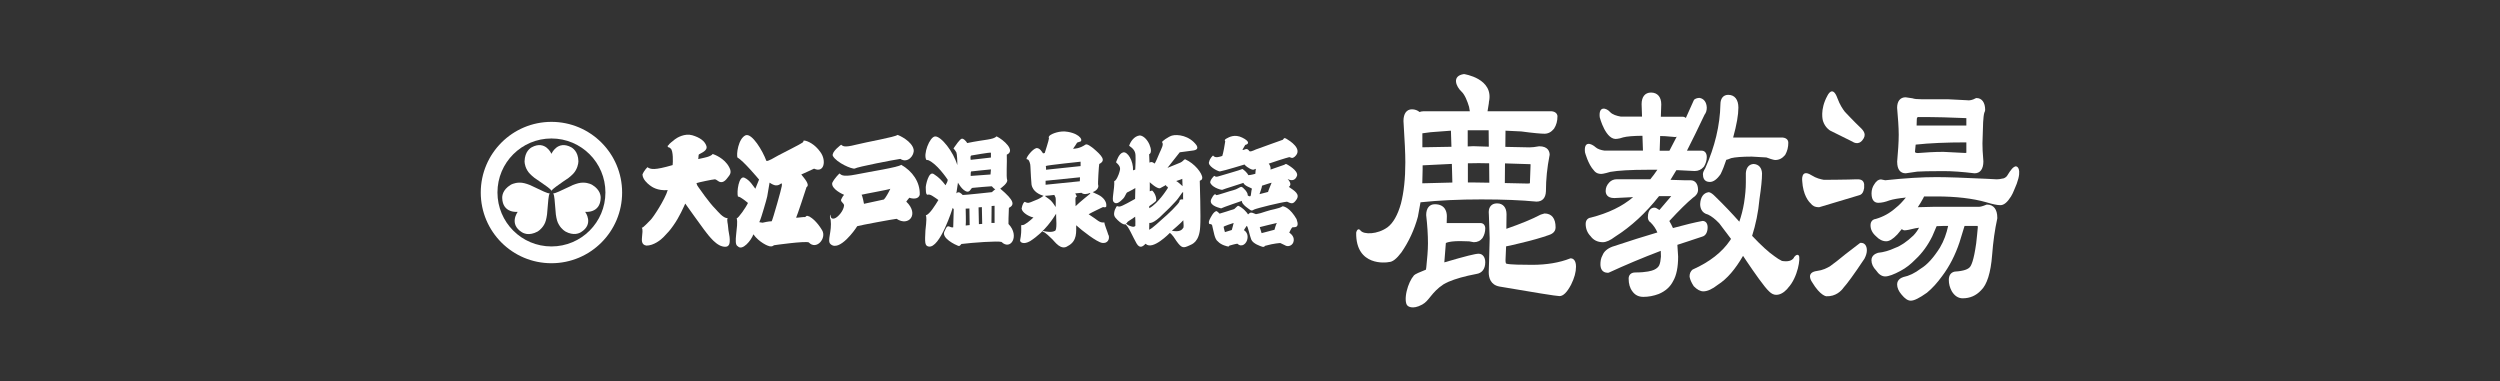 <?xml version="1.0" encoding="UTF-8"?>
<svg id="_レイヤー_2" data-name="レイヤー 2" xmlns="http://www.w3.org/2000/svg" viewBox="0 0 295 45">
  <rect x="0" y="0" width="295" height="45" fill="#333333" stroke="none"/>
  <defs>
    <style>
      .cls-1 {
        fill: none;
      }

      .cls-1, .cls-2 {
        stroke-width: 0px;
      }

      .cls-2 {
        fill: #fff;
      }
    </style>
  </defs>
  <g id="logo">
    <g>
      <g>
        <g>
          <path class="cls-2" d="M65.07,14.38c-4.6,0-8.34,3.73-8.34,8.34s3.73,8.34,8.34,8.34,8.34-3.73,8.34-8.34-3.73-8.34-8.34-8.34ZM65.07,29.08c-3.52,0-6.37-2.85-6.37-6.37s2.85-6.37,6.37-6.37,6.37,2.85,6.37,6.37-2.85,6.37-6.37,6.37Z"/>
          <path class="cls-2" d="M68.25,19.01c-.01-.55-.18-.96-.38-1.22-.21-.28-.46-.41-.46-.41-1.63-.88-2.34.77-2.34.77,0,0-.7-1.65-2.33-.77,0,0-.25.13-.46.41-.2.27-.36.67-.38,1.22,0,0-.03.5.31,1.08.18.31.44.57.87.91,0,0,.3.2.67.46.52.37,1.17.78,1.33,1.05h0c.16-.27.81-.67,1.32-1.05.37-.26.68-.46.68-.46.43-.34.69-.6.86-.91.33-.58.31-1.08.31-1.08Z"/>
          <path class="cls-2" d="M60.25,21.82c-.47.28-.74.63-.87.93-.14.33-.12.61-.12.61.05,1.85,1.83,1.64,1.83,1.64,0,0-1.08,1.43.5,2.41,0,0,.23.15.58.2.33.04.77-.02,1.25-.28,0,0,.44-.23.78-.81.18-.3.27-.66.35-1.21,0,0,.02-.36.07-.82.06-.64.09-1.4.24-1.67h0c-.31,0-.99-.36-1.57-.63-.42-.19-.74-.35-.74-.35-.51-.2-.87-.29-1.22-.29-.67,0-1.09.27-1.09.27Z"/>
          <path class="cls-2" d="M66.72,27.32c.48.26.91.32,1.24.28.35-.04.59-.2.59-.2,1.58-.97.5-2.4.5-2.4,0,0,1.78.21,1.83-1.64,0,0,.02-.28-.12-.61-.13-.3-.4-.65-.87-.93,0,0-.42-.27-1.09-.27-.36,0-.71.09-1.22.29,0,0-.32.17-.74.35-.58.26-1.26.63-1.56.63h0c.16.27.18,1.03.24,1.67.04.46.07.82.07.82.08.54.17.9.36,1.2.33.58.78.81.78.81Z"/>
        </g>
        <g>
          <path class="cls-2" d="M76.41,19.74c.38.24.76.38,2.96-.26.04-.26.09-1.73-.24-1.96-.27-.26-.29-.03-.35-.27-.02-.08.08-.06.13-.16.04-.11.49-.46.73-.65.24-.19,1.16-.74,2.05-.48.89.26,1.48.69,1.66,1.25.2.56-.6.83-.86,1-.09.05-.05.35-.1.56.17-.03.28-.06.46-.1.19-.05,1.02-.18,1.25-.5.16.05,1.39.48,1.95,1.57.36.66.03.93-.21,1.25-.36.5-.66.53-.85.49-.25-.05-.44-.32-.65-.32-.2,0-1.94.36-2.16.45.06.24.11.3.23.47.12.17,1.27,1.84,2.01,2.57.19.19.94,1.16,1.44,1.08-.12.3.04.63.06,1.09.01.39.2,1.11.19,1.42-.01.3.09,1.08-.88.83-.96-.24-1.93-1.71-2.18-2.01-.24-.3-1.95-2.71-2.19-3.04-.19.4-.67,1.56-1.42,2.61-.45.64-.57.73-1.11,1.31-.32.35-1.2,1.05-2.06,1.04-.64-.1-.53-.7-.51-1.04.02-.34.13-.88-.03-1.06.21-.03.71-.62,1.02-.91.31-.28,1.73-2.45,2.04-3.54-1.2.1-1.86-.37-2.12-.57-.26-.2-.83-.68-.86-1.27.19-.48.59-.87.59-.87Z"/>
          <path class="cls-2" d="M95.48,25.55c-.38-.2-.33.03-.49.06-.16-.02-.85.09-1.05.08.12-.22,1.1-3.19,1.23-3.61.46-.27-.29-1.07-.62-1.49.24-.09,1.39-.64,1.51-.69,1.21.57,1.47-.98.75-1.95-.67-.97-1.56-1.34-1.89-1.36-.17-.05-.04.09-.21.23-.17.15-2.42,1.28-2.87,1.52-.46.25-1.23.74-1.41.64-.43-1.18-1.69-3.29-2.44-3.02-.87.37-1.13,2.3-.96,2.64.67.34,2.54,2.59,2.54,2.59,0,0-.33.83-.44,1.08-.24-.28-.62-1-1.29-1.3-.66-.3-.93,1.7-.76,2.24.2-.1,1.18.74,1.18.74-.25.55-1.15,1.82-1.33,1.81.25.89-.46,3.05.13,3.3.54.59,1.6-.71,1.84-1.41.68.95,1.71,1.38,1.9,1.41.34.05.38-.03.53-.12.18-.03,3.6-.51,4.1-.34.91.97,2.14-.49,1.58-1.43-.55-.92-1.13-1.42-1.53-1.64ZM92.26,21.92c-.03.31-1.06,3.95-1.2,4.19-.37,0-.95.14-1.08.17-.16-.02-.32-.05-.38-.06,0,0,.07-.22.13-.33.06-.1.72-2.3.8-2.7.06-.31.28-1.64.28-1.64.56.38.93.46,1.39.08,0,0,.11.06.05.29Z"/>
          <g>
            <path class="cls-2" d="M99.24,17.07c.24.19.4.35,1.7.02,1.29-.33,4.72-.92,4.96-1.17.19.03,1.73.75,1.91,1.73.12.65-.68,1.68-1.57,1.1-.68.09-5.09.94-5.38,1.14-.3.1-2.15-.68-2.59-1.5-.16-.49.98-1.31.98-1.31Z"/>
            <path class="cls-2" d="M106.35,19.45c-.44.31-3.61.79-5.34,1.14-1.73.35-1.76-.02-1.95-.12,0,0-.58.53-.86,1.12-.12.72,1.24,1.33,1.4,1.4-.1.1-.21.26-.34.54-.12.28.36.44.34.73-.07.65-.72,1.36-1.09,1.5-.42.16-.51-.16-.52-.45-.08.14-.08.35.03.63.17,1.38-.44,2.46-.03,2.85,1.03,1,2.95-1.73,3.16-2.1.38-.12,4.29-.84,4.65-.87,1.42.95,2.71-.53,1.14-2.03.07-.13.37-.46.37-.46.31.13,1.1.23,1.22-.37.05-1.5-.89-2.78-2.18-3.51ZM104.3,23.54c-.37.09-2.35.51-2.35.51,0,0-.17-.95-.29-1.07.28-.08,3.2-.6,3.4-.7-.21.45-.58,1.1-.76,1.26Z"/>
          </g>
          <path class="cls-2" d="M119,26.45c-.02-.21.02-1.01.05-1.92.68-.35.68-.84-1.02-2.27.12-.09.91-.65.82-1.02-.14-.31,0-2.18-.05-2.99,1.08-.47-.37-1.75-1.2-2.16-.44.42-1.31.34-3.47.79-.11-.21-.47-.6-.68-.5-.21.1-.63.68-.94,1.13.08.08.26.31.34.47.08.16.13,1.18.11,1.5-.45-1.57-1.92-3.43-2.62-3.38-.65.04-1.45,2.16-1.02,2.78,0,0,.13-.01.22.02,1,.42,2.14,2.08,2.29,2.31,0,.19-.11.38-.26.65-.42-.56-.8-.95-1.4-1.33-.6-.38-.95,1.4-.93,1.59.02.19-.04.95.25.85.28-.08.66.22,1.24.63-.33.55-1.05,1.73-1.48,1.8.09.21.09.58-.05,1.8-.07,1.38-.09,1.8.37,1.89,1.35.27,2.85-4.56,2.85-4.56l.12.16c0,.21-.06,1.89-.06,2.13-.14.05-.35-.03-.46-.09-.19-.07-.31-.04-.54.51-.53.85,1.36,1.69,1.56,1.76.23.09.26-.07.41-.21,1.27-.16,4.3-.38,4.73-.24,1.07,1.05,2.17-.7.84-2.1ZM114.61,18.35c.21-.03,2.19-.39,2.32-.33v.57c-.16.03-2.39.27-2.39.27,0,0-.09-.44.07-.51ZM116.93,20c0,.08-.05.59-.05.59l-2.34.17s-.01-.49.05-.53c.15-.01,2.23-.25,2.33-.24ZM113.95,26.6c.05-.13,0-1.98,0-1.98l.44-.02.03,1.96-.46.05ZM115.51,26.45l-.04-1.98.39-.03.04,1.98-.4.03ZM117.35,26.31h-.36l.02-2,.35-.03v2.03ZM117.08,22.67s-3.31.36-3.48.34c-.16-.16-.47-.51-.75-.19l.19-1.27s.51.97,1.1,1.07c.36.01.39-.38.6-.45.26-.04,2.19-.19,2.27-.19s.21.29.44.34c-.21.16-.39.34-.39.34Z"/>
          <path class="cls-2" d="M130.8,27.76c-.16-.54-.48-1.26-.48-1.51-.64.06-.73-.26-1.86-.97.34-.21,1.7-.85,1.7-.85,0,0,.24.09.37-.03.15-.84-.76-1.35-1-1.45-.24-.1-.39-.18-.59-.28.63-.23.72-.68.64-.85-.05-.09.09-2.38.13-2.47.81-.41.38-.93-.74-1.88-.24-.17-.68-.53-.88-.41-.66.46-1.28.5-1.47.49.09-.09.48-.72.48-.72,0,0,.16-.06.25-.09.54-.04.21-.91-1.32-1.18-1-.2-1.93.26-2.08.37-.16.11-.26.26-.17.38.01.17-.5,1.74-.5,1.74,0,0-.18.08-.22.02-.1-.13-.34-.61-.75-.6-.48.11-1.18,1.05-1.18,1.26.01.19.25-.18.44.68.04.24.04,1.14.15,2.36.14.86.99,1.21,1.42,1.34-.56.41-.83.46-1.23.63-.43.18-.59.29-.97.08-.13-.01-.31.32-.39.79.05.49.92.97,1.4,1.05-.37.35-1.06.94-1.32.9-.28-.13.03.43-.26,1.81,0,.24.42.52,1.19.08,1.8-1.16,2.74-2.73,3.06-3.23-.03.35.19,2.02-.19,2.04-.38.2-1.1.04-1.22.02-.12-.03-.3-.02-.12.08.25.03.86.67,1.09.88.27.25,1,1.37,1.82.79,1.16-.6.97-1.73.99-2.45.7.64,2.43,1.98,3.06,2.08.63.1.92-.42.77-.91ZM127.51,19.07v.53s-4.08.43-4.08.43c0,0,.02-.35-.03-.44.15-.1,4.11-.51,4.11-.51ZM124.57,24.43c-.16-.23-.34-.54-.59-.78-.27-.25-.59-.41-.68-.54.28-.01.93-.08,1.11-.11.03.09.11.2.15.33.04.13.01.91.01,1.09ZM123.38,21.79v-.46l4.06-.41-.02.47-4.04.41ZM126.92,24.33c0-.46-.04-.93,0-1,.02-.06.15-.15.15-.15l-.19-.36c.24-.01.62-.07.73-.07.26.22.63.17,1.01.02.04.04.03.08.03.08,0,0-1.29,1.03-1.72,1.47Z"/>
          <path class="cls-2" d="M141.87,20.99c0-.54-.89-1.7-2.03-2.2-.16.04-.28.28-.54.39-.26.1-1.54.63-1.54.63l1.45-1.84s.84-.12,1.28-.17c.44-.05,1.03-.1.7-.66-.84-1.15-2.25-1.32-2.9-1.14-.37.11-1.31.72-1.15.8.19.25-.08.72-.31,1.24-.23.53-.47,1.16-.6,1.26-.35-.33-.59-.1-.59-.1l-.04-1c.58-.21-.12-2.1-1.09-2.22-.7.07-1.13.77-1.27,1.22.44.3.72.59.75,1.1.03.55-.02,1.43-.03,1.71l-.26.09c.04-1.14-.65-2.24-1.17-2.12-.52.13-.77,1.04-.82,1.12,0,0-.05.08.14.2.48.48.29.76.24,1.01-.06.25-.37,1.04-.61,1.06.05.97-.32,2.19-.09,2.43.38.51.97-.21,1.16-.38.18-.17.33-.63.44-.71.17-.06.98-.52.98-.52l-.03,1.28c-.32.17-1.56.9-1.83.9-.13.01-.28-.05-.28-.05-.11.01-.12.16-.28.44-.2.65-.06.82.33,1.21.39.38.66.49.79.51.13.02.18-.06.18-.06l-.03.1c.28.05.87,1.48,1.29,2.2.42.72.82.28,1.07.04.82.85,2.86-1.28,2.86-1.28,0,0,.26.12.77.95.65.91.84.85,1.56.52.26-.12,1.17-.38,1.25-2.21.09-.94-.05-5.4-.05-5.4.1-.1.29-.07.29-.35ZM133.97,26.66s-.12.12-.28.1c-.16-.02-.56-.13-.79-.35-.06-.03,0-.05,0-.05.1-.04.09-.16.26-.26.24-.13.53-.37.79-.53.02.09.04,1.05.02,1.09ZM139.51,21.09l.03.88s-.56-.54-.75-.61c0,0,.61-.19.72-.26ZM135.61,24.33s.75-.52.81-.63c.09-.42-.21-1.01-.47-1.22,0,0-.09.04-.28.09.02-.16,0-1.07,0-1.07,0,0,.86.82,1.22.71.26-.12.35-.21.72-.39l-.02.11s.14.11.21.14v.12s-1.1,1.8-2.19,2.38v-.25ZM137.15,25.85c-.21.17-1.12,1.07-1.55,1.26l.02-.81s.44.19,1.65-1.07c.59-.56.93-.88,1.29-1.29.68-.68.91-1.31,1.05-1.26-.02.14,0,.86,0,.86,0,0-.44-.11-.44.24-.04.24-1.45,1.61-2.01,2.06ZM139.65,26.85c-.17.26-.4.56-1.37.38,0,0,1.16-.98,1.35-1.24,0,.35.07.57.02.86Z"/>
          <g>
            <path class="cls-2" d="M152.1,22.04c.21-.16.28-.44-.16-.92.51.28.95.14,1.12-.42.09-.61-1.12-1.26-1.24-1.33-.12-.07-.26.07-.26.07l-1.64.57c.05-.23-.05-.52-.21-.7.21-.09,2.17-.72,2.43-.77.19.02.3.24.66-.07.98-.89-.63-1.87-.98-2.08-.35-.21-.33,0-.44.1-.35.11-2.67.97-2.83,1.02-.42.1-.89.45-1.12.33-.3-.49-.58-.11-.82-.14.03-.09.07-.16.33-.6.45-.1.54-.42-.35-.86-.89-.44-1.54-.07-1.87.11-.33.18-.14.32-.14.32-.02.24-.26,1.52-.35,1.73-.27.09-.84.31-1.09-.05,0,0-.37.3-.46.73-.24.47.95,1.12,1.26,1.15.54-.09,2.92-.82,2.92-.82,0,0,.09.19.59.47.51.28.54.07.75.04-.04.08-.05.42-.07.59-.12.02-.46.14-.82.16-.14-.28-.5-.61-.7-.73-.28.14-2.36.72-2.8.86-.44.14-.42-.04-.54-.05-.19.21-.4.41-.47.74.09.54,1.14.91,1.42.91.17-.09,2.2-.7,2.5-.82.12.36.91.58,1.01.68-.09.25-.1.75-.16.86-.05.1-.28.02-.35-.09.09-.27-.56-.98-.74-.98s-.52.3-.94.39c-.42.09-1.96.64-2.03.58-.07-.07-.16-.31-.54.4-.44.77.7,1.05,1.12,1.17.25-.14,2.22-.8,2.46-.89-.12.39,1.02,1.1,1.02,1.1.11.09.28.02.4-.07.42-.18,3.17-.86,3.9-.93.51.23.71.34,1.1-.23.47-.66-.21-1.05-.89-1.52ZM149.63,22.65c-.19.05-1.01.26-1.01.26,0,0,.31-.84.3-1,.12-.03.98-.33,1.13-.35-.07.18-.39.93-.42,1.09Z"/>
            <path class="cls-2" d="M153.01,25.88c-.78-1.35-1.46-1.52-1.66-1.54-.09.02-.09.14-.84.31-.75.15-1.64.47-1.76.5-.12.04-.55.12-.55.12-.67-.3-.67-.18-.93.03-.11-.21-.62-.8-1.16-1.02-.08,0-.25.2-.46.38-.22.08-1.63.53-1.74.55-.09-.12-.3-.27-.35-.3-.36.02-.72.78-.84,1.03-.12.25-.09.5.03.5.05,0,.29-.03.31.28.16.58.25,1.51.66,1.78.37.42,1.13.59,1.22.59s.08-.08.14-.11c.07-.03.86-.24.94-.22.5.49,1.12,0,1.19-.67.08-.67-.43-.93-.43-.93,0,0,.22-.37.33-.51.16.07.33,1.09.53,1.6.19.51,1.12.81,1.32.87.2.05.26-.04.31-.11,1.09-.31,1.81-.33,1.81-.33,0,0,.2.09.52.25.38.27,1,.05,1.06-.54.07-.59-.53-.94-.53-.94,0,0,.26-.59.39-.63.13-.04.89.18.48-.93ZM145.35,27.14l-.81.25s-.16-.56-.15-.63c.02-.07,1.05-.42,1.18-.45-.03.17-.22.83-.22.83ZM150.39,27.11l-1.52.4-.22-.71s1.95-.49,2.02-.49c-.12.17-.28.8-.28.8Z"/>
          </g>
        </g>
      </g>
      <g>
        <path class="cls-2" d="M167.63,23.87c2.15-.23,4.56-.34,7.17-.34s4.73.09,6.5.26c.7,0,1.09-.43,1.12-1.22,0-1.42.15-2.83.42-4.2,0-.03.02-.06.02-.09,0-.38-.17-1.02-1.24-1.02-.48.09-.84.13-1.14.13,0,0-2.1-.04-2.85-.06,0-.44.02-1.46.02-1.91.43.02,1.86.09,1.86.09,1.4.19,2.35.27,2.74.27.44,0,.81-.2,1.13-.6.27-.42.4-.9.4-1.44,0-.03,0-.06,0-.08-.04-.21-.19-.47-.67-.53,0,0-6.95,0-7.58,0,.07-.41.16-.99.16-.99,0-.02,0-.06,0-.09h0c.64-2.8-2.94-3.31-2.94-3.31-1.51.22-.89,1.51-.32,2.04.42.38.72,1.16.92,1.83.03.16.07.35.09.52h-5.48c-.18,0-.32.04-.45.09-.24-.2-.55-.32-.9-.32-.63,0-1,.51-1,1.37.15,2.39.22,3.85.22,4.9,0,1.91-.18,3.54-.52,4.86-.38,1.35-.92,2.29-1.57,2.78-1.23.89-2.81.86-3.17.42-.39-.49-.54.22-.54.22-.07,4.08,3.69,3.5,3.69,3.5.06,0,.12-.02.18-.03.41,0,.89-.37,1.47-1.14.87-1.26,1.52-2.66,1.94-4.2,0-.02.21-1.18.31-1.71ZM167.84,17.38v-1.65c.34-.04.98-.13.98-.13.01,0,1.72-.13,2.39-.18.02.45.05,1.45.06,1.9-.45,0-2.98.05-3.43.06ZM171.38,21.54c-.45,0-3.08.07-3.55.09.01-.5.04-1.63.04-1.63v-.49c.43-.02,3-.15,3.45-.17.01.47.05,1.74.06,2.21ZM180.53,21.62s-.07.04-.25.04c0,0-1.99-.05-2.71-.06,0-.47.01-1.83.02-2.32.47.02,2.87.09,2.87.09.07,0,.12,0,.15.02-.01.44-.08,2.2-.08,2.2v.02ZM173.2,19.27c.38,0,1.29-.02,1.29-.02,0,0,.8.02,1.23.02,0,.46.01,1.8.02,2.29-.44,0-1.96-.03-1.96-.03h-.57v-2.26ZM173.85,17.25s-.38.02-.66.03v-1.91h2.47c0,.44.02,1.49.02,1.94-.43-.02-1.83-.06-1.83-.06Z"/>
        <path class="cls-2" d="M170.71,28.63c.3-.11.84-.18,1.57-.18l1.08.03s.55.1.55.1c.43,0,.77-.16,1.03-.5.22-.36.32-.73.32-1.14,0-.31-.18-.62-.57-.62h-3.98c0-.34.02-.8.02-.8,0-.44-.14-1.42-1.42-1.42-.64,0-1.02.47-1.02,1.28.14,1.23.21,2.34.21,3.35,0,.86-.1,1.82-.18,2.64,0,.09-.03.27-.06.45-.69.27-1.29.53-1.41.67-.36.42-.68,1.1-.86,1.86-.18.76-.16,1.51.11,1.73,0,0,.52.52,1.72-.14.84-.45,1.07-1.43,2.5-2.38.19-.11.39-.21.63-.32.8-.34,1.87-.65,3.25-.91.67-.09,1.06-.59,1.06-1.38,0-.61-.31-1.01-.78-1.01-.39,0-1.45.26-4.05,1.02h0c.03-.41.14-1.76.18-2.28.05-.02.11-.05.11-.05Z"/>
        <path class="cls-2" d="M185.35,30.48s-.06,0-.08.02c-1.24.49-2.75.75-4.48.75-1.18,0-2.6-.02-3.01-.13-.05-.01-.13-.03-.13-.42,0,0,.04-1.09.07-1.63.24-.04.68-.13,1.64-.37,1.36-.32,2.53-.65,3.42-.97.21-.07.78-.28.78-.9,0-1.06-.46-1.64-1.31-1.64l-.4.12-.08.03c-.96.51-2.32,1.07-4.02,1.66,0-.58.02-1.72.02-1.72,0-.8-.42-1.28-1.1-1.28-.93,0-1,.78-1,1.01,0,.02.02.41.02.41l.09,2.71-.07,2.73-.04,1.26c0,.67.22,1.49,1.25,1.69,4.03.69,6.74,1.13,7.1,1.13.44,0,.88-.43,1.37-1.35.39-.79.58-1.48.58-2.12,0-.72-.31-.98-.6-.98Z"/>
        <path class="cls-2" d="M199.48,28.38l1.39-.46c.39-.1.63-.51.63-1.1,0-.46-.23-.75-.6-.75-.9.17-2.07.45-3.49.84-.14-.31-.28-.58-.43-.83,1.19-1.29,2.08-2.16,2.79-2.75.38-.23.6-.57.6-.92,0-.72-.34-1.14-.89-1.14h-.74s-.98-.03-1.62-.05c.15-.24.58-.95.69-1.14h.16s2,.1,2,.1c.43,0,.78-.16,1.07-.49,0-.02.03-.04.04-.05.21-.36.32-.73.32-1.11,0-.46-.23-.75-.6-.75h-1.74c.61-1.19,1.3-2.6,2.08-4.25.17-.21.26-.49.26-.84-.03-.65-.35-1.05-.85-1.14-.29,0-.46.09-.59.17-.04.03-.09.08-.11.15,0,0-.52,1.16-.92,2.05-.1-.09-.22-.15-.4-.15h-2.55c.01-.46.05-1.46.05-1.46,0-.87-.45-1.39-1.21-1.39-.7,0-1.11.5-1.11,1.37,0,0,.03.94.05,1.47h-2.46s-.02,0-.03,0c-.49-.08-1.01-.24-1.28-.54-.41-.48-1.38-.79-1.22.62,0,0,.72,2.8,2.07,2.54.18-.02.41-.07.69-.17.45-.12,1.23-.18,2.28-.19.02.42.04,1.31.06,1.75h-4.43s-.08,0-.12,0c-.41-.06-.81-.18-1.07-.42-.46-.41-1.38-.79-1.22.62,0,0,.36,1.41,1.05,2.14.15.21.37.35.63.39.14.03.28.03.44,0,.22-.04.51-.11.87-.22.9-.16,2.43-.25,4.39-.25h1.16c-.26.38-.53.77-.83,1.12h-3.96c-.35,0-.66.13-.89.38-.29.31-.42.63-.42,1,0,.31.13.84,1.02.84.02,0,1.97-.1,2.22-.11-1.27,1.09-2.94,1.89-4.97,2.41-.58.07-.63.58-.63.74,0,.57.19,1.06.58,1.46.33.46.83.71,1.45.71.38,0,.88-.22,1.44-.65,1.9-1.2,3.65-2.82,5.19-4.79h1.44c-.41.47-1.23,1.43-1.4,1.64-.26-.17-.43-.28-.58-.28-.24,0-.78.11-.78,1.14,0,.16.04.43.3.59.37.36.65.78.82,1.2-1.5.44-3.24.99-5.32,1.68-.6.23-.99.58-1.15,1.01-.21.35-.25.76-.25,1.06,0,.46.16,1.01.89,1.01.04,0,.07-.01.1-.02,1.93-.89,3.94-1.74,6.13-2.57,0,.02.02.68.02.68-.03.42-.09.77-.2,1.02-.1.21-.31.4-.62.54-.25.11-.87.31-2.21.31-.57,0-.78.37-.78.72,0,.62.14,1.12.45,1.52.31.43.73.64,1.29.64.59,0,1.2-.11,1.81-.34.79-.33,1.37-.85,1.71-1.54.38-.65.58-1.62.58-2.87,0,0-.06-.98-.09-1.39.35-.11,1.59-.52,1.59-.52ZM197.68,16.17c.06,0,.11-.03.17-.04-.39.76-.77,1.48-.86,1.66h-1.15c.02-.44.05-1.32.06-1.74.25,0,.6.02.6.02h0l1.18.1Z"/>
        <path class="cls-2" d="M189.06,30.16s.02-.02.03-.03c.01-.02.01-.05.03-.07-.02.03-.04.07-.05.1Z"/>
        <path class="cls-2" d="M200.95,20.59c0,.33.1.88.81.88.42,0,.84-.3,1.27-.92.23-.46.45-1.02.67-1.69.12-.02.27-.07.58-.2.45-.11,1.28-.18,2.43-.18,0,0,1.69.1,1.73.1.8.3.99.3,1.05.3.45,0,.83-.2,1.16-.6.26-.45.37-.92.37-1.44,0-.16-.06-.54-.65-.61,0,0-5.16,0-5.86,0,.42-1.52.62-2.68.62-3.53,0-.95-.44-1.51-1.2-1.51-.57,0-.92.42-.92,1.11-.05,2.48-.66,5.03-1.79,7.55-.17.28-.28.5-.28.73Z"/>
        <path class="cls-2" d="M214.61,24.45s.05,0,.06,0l4.77-1.43c.17-.05.37-.2.47-.56,0-.02,0-.03.01-.05,0-.03,0-.06.02-.09.02-.06.03-.11.03-.19.01-.14,0-.26,0-.37,0-.01,0-.03,0-.03-.08-.53-.48-.6-1.01-.57-.65.04-3.74.06-3.74.06-.38-.07-.9-.18-1.48-.55-1.27-.8-1.08.68-1.08.68.1,1.68.76,2.44,1.01,2.66.18.26.48.44.96.44Z"/>
        <path class="cls-2" d="M219.6,28.65c-.06,0-.1.02-.15.05-1.36,1.03-2.2,1.69-2.71,2.12-.43.32-.77.58-.83.62-.36.2-.84.45-1.49.53-1.42.18-.61,1.3-.61,1.3.99,1.66,1.7,1.69,1.7,1.69,1.1.04,1.75-.62,2.04-1.03.42-.47,1.15-1.44,2.46-3.41.19-.37.28-.69.28-.98,0-.54-.26-.88-.67-.88Z"/>
        <path class="cls-2" d="M223.87,19.13c0,.85.36,1.32,1,1.32.04,0,1.37-.2,1.37-.2.4-.03,1.43-.06,3.08-.06,1.02,0,2.19.08,3.68.26h0c.67,0,1.04-.51,1.04-1.41-.09-.97-.11-1.68-.11-2.12l.08-2.49c.03-.52.07-.9.14-1.13,0,0,.07-.17.07-.17.02-.05.03-.1.03-.15,0-.89-.39-1.41-1.02-1.41-.05,0-.08.01-.11.03-.36.2-.65.24-.82.24,0,0-.33-.02-.33-.02l-2.16-.11h-3.1c-.49,0-.82-.03-1.03-.11-.02,0-.82-.12-.82-.12-.63,0-1,.46-1,1.24.1,1.19.19,2.3.19,3.18s-.08,1.96-.19,3.24ZM232.03,16.8v1.22s-.04.03-.14.03l-2.57-.13c-1.15,0-2.12.07-3.01.14-.34,0-.34-.11-.34-.18,0,0,.04-.47.08-.82.01,0,.05,0,.05,0,1.53-.17,3.57-.26,5.94-.26ZM232.03,14.81h-5.81s-.03,0-.06,0c.01-.31.02-.67.02-.67,0-.29.07-.33.22-.33,2.03,0,3.92.05,5.63.13,0,.03,0,.05,0,.05v.81Z"/>
        <path class="cls-2" d="M211.69,30.4c-.26.4-.75.5-1.42.39-.28-.14-.58-.32-.89-.56-.71-.49-1.57-1.28-2.63-2.4.42-1.32.73-2.77.87-4.35.2-1.34.3-2.31.3-3.02-.03-.68-.4-1.07-.98-1.11h-.03c-.54.04-.86.44-.9,1.08v1.09c0,.72-.07,1.51-.21,2.42-.13.8-.33,1.54-.56,2.22-.87-.98-1.82-1.98-2.84-2.97-.29-.3-.51-.45-.7-.5-.03-.01-.06-.02-.09-.01-.6.09-.95.58-.99,1.4,0,.4.13,1.05.93,1.24.42.2.84.53,1.32,1.03,0,0,1,1.31,1.39,1.84-.05.08-.1.16-.1.16-.94,1.4-2.42,2.56-4.39,3.44-.02.01-.04.02-.06.03-.22.19-.34.45-.34.79,0,.02,0,.05.01.09.06.31.21.65.45,1.02.01.02.02.03.03.05.4.41.77.61,1.14.61.47,0,1.05-.26,1.71-.78,1.08-.68,2.07-1.85,2.97-3.41.18.27.4.6.4.6.93,1.38,2.15,3.13,2.68,3.6.27.27.54.4.83.4.44,0,.87-.23,1.29-.68.04-.04.07-.09.1-.13,1.18-1.25,1.51-3.6,1.27-3.84-.25-.25-.58.25-.58.25Z"/>
        <path class="cls-2" d="M237.93,19.62c-.36,0-.68.45-1.07,1.09-.08.14-.23.25-.41.33-.4.1-.68.12-.83.12l-1.16-.06c-2.69-.13-4.7-.2-5.97-.2-1.7,0-3.67.12-6.03.37-.14-.03-.51-.1-.51-.1-.28,0-.55.19-.76.54-.23.31-.35.7-.35,1.11,0,.92.44,1.11.8,1.11.4,0,.83-.1,1.3-.28.44-.14,1.07-.25,1.95-.34-.4.49-.79.91-1.17,1.2-.71.63-1.47,1.06-2.36,1.32-.57.07-.64.54-.64.74,0,.5.21.92.65,1.31.37.39.78.59,1.2.59.37,0,.79-.25,1.32-.81,0,0,.34-.41.51-.62.11.05.2.14.34.14.21,0,.66-.09,1.25-.24,0,0,.22-.04.46-.07-.17.31-.38.62-.67.92-.78.74-1.49,1.22-2.15,1.46-.71.33-1.38.52-2.02.58-.01,0-.04,0-.05.02-.19.06-.73.26-.73.86,0,.41.19.83.55,1.2.31.46.67.71,1.08.71.38,0,1.02-.23,1.81-.66.64-.34,1.22-.8,1.74-1.34.81-.75,1.48-1.68,2-2.74,0,0,.38-.89.51-1.19.23-.01.84-.03.84-.03h.52c-.19.89-.49,1.75-.97,2.56-.75,1.19-1.51,2.03-2.25,2.47-.71.54-1.4.87-2.06,1-.22.08-.74.28-.74.88,0,.38.18.8.52,1.19.39.48.74.72,1.09.72.4,0,.99-.29,1.91-.94.64-.53,1.21-1.16,1.79-1.96.87-1.15,1.55-2.49,2.05-3.98,0,0,.57-1.87.58-1.89,0,0,.01-.03.02-.05h1.52s.01,0,.02,0c0,.01.02.05.02.18l-.09.94-.1.93c-.29,2.09-.6,2.66-.76,2.82-.19.21-.62.45-1.78.52-.46.1-.69.45-.69.98,0,.46.11.89.34,1.32.32.55.77.85,1.29.85.86,0,1.58-.31,2.17-.94.7-.66,1.15-2.07,1.31-4.17.12-1.58.32-2.99.61-4.32,0-.03,0-.06,0-.09,0-.98-.44-1.54-1.21-1.54-.03,0-.06,0-.09.02-.53.22-.76.24-.84.24h-5.24s-1.31.03-2,.05c.22-.34.43-.66.64-1.06l-.03.06s.07-.14.13-.27h1.45c2.3,0,4.29.23,5.9.69.71.22,1.28.34,1.66.34.41,0,.82-.34,1.25-1.03.15-.25.27-.5.36-.74,1.03-2.23.49-2.78.27-2.79ZM224.17,26.93c.05.05.12.04.17.07-.06,0-.12-.02-.17-.07Z"/>
        <path class="cls-2" d="M215.94,15.4l2.66,1.32s.64.48,1.16-.17c.52-.64.22-1.08-.3-1.56-.52-.48-1.76-1.79-1.76-1.79-.27-.35-.6-.84-.88-1.6-.58-1.63-1.18-.32-1.18-.32-.94,1.7-.53,2.99-.53,2.99.25.79.82,1.12.82,1.12Z"/>
      </g>
    </g>
  </g>
  <g id="_枠線" data-name="枠線">
    <rect class="cls-1" width="295" height="45"/>
  </g>
</svg>